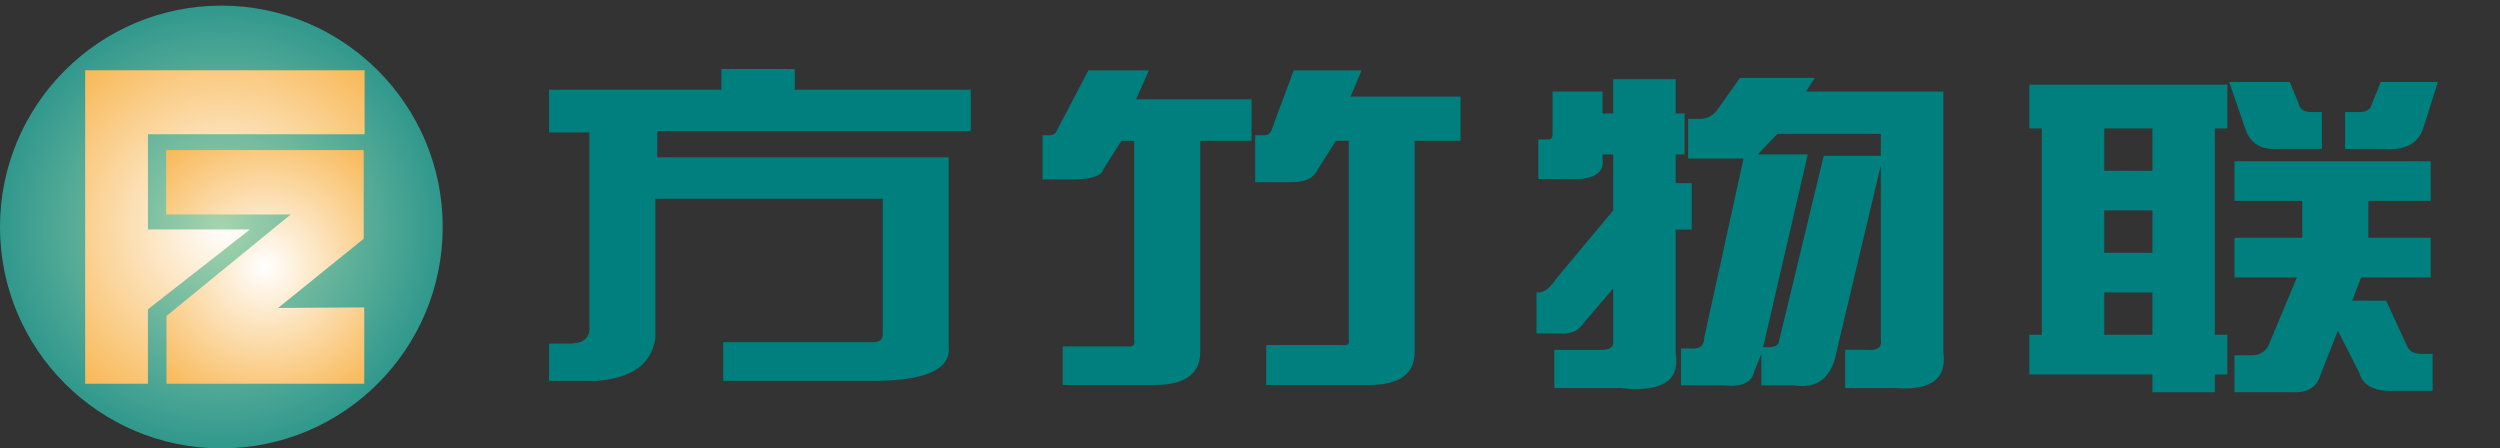 <?xml version="1.0" encoding="utf-8"?>
<!-- Generator: Adobe Illustrator 15.0.0, SVG Export Plug-In . SVG Version: 6.00 Build 0)  -->
<!DOCTYPE svg PUBLIC "-//W3C//DTD SVG 1.1//EN" "http://www.w3.org/Graphics/SVG/1.1/DTD/svg11.dtd">
<svg version="1.1" id="图层_1" xmlns="http://www.w3.org/2000/svg" xmlns:xlink="http://www.w3.org/1999/xlink" x="0px" y="0px"
	 width="184px" height="33px" viewBox="0 0 184 33" enable-background="new 0 0 184 33" xml:space="preserve">
<rect x="0" y="0" width="184" height="33" fill="#333333" stroke="none"/>
<path fill-rule="evenodd" clip-rule="evenodd" fill="#007F7F" d="M40.41,6.6h12.682V5.08h5.399V6.6h12.955v3.05H48.373v1.928h21.45
	v13.915c0.184,1.759-1.843,2.604-6.068,2.539H53.231v-2.848H64.29c0.455,0,0.679-0.199,0.679-0.607v-9.952H48.234v10.256
	c-0.264,1.899-1.705,2.948-4.318,3.151H40.41V25.29h1.485c1.077,0,1.572-0.441,1.484-1.322V9.75h-2.97V6.6L40.41,6.6z
	 M92.382,13.408V9.955h0.68c0.264,0,0.449-0.135,0.533-0.408l1.625-4.368h4.99L99.4,7.111h8.094v3.251h-3.373V25.9
	c0,1.625-1.123,2.436-3.375,2.436h-7.553V25.39h5.533c0.449,0.067,0.627-0.066,0.541-0.404V10.362h-0.943l-1.354,2.131
	c-0.271,0.606-0.898,0.915-1.889,0.915H92.382L92.382,13.408z M76.735,13.206V9.955h0.535c0.271,0,0.449-0.135,0.542-0.408
	l2.295-4.368h4.452l-0.944,2.133h8.498v3.05h-3.777V25.9c0,1.625-1.122,2.436-3.374,2.436h-6.747v-2.843h4.726
	c0.449,0.065,0.629-0.104,0.536-0.508V10.362h-0.945l-1.346,2.131c-0.093,0.408-0.721,0.642-1.888,0.712H76.735z"/>
<path fill-rule="evenodd" clip-rule="evenodd" fill="#007F7F" d="M124.248,11.668V8.749h0.92c0.436,0,0.834-0.201,1.182-0.604
	l1.707-2.411h5.514l-0.654,1.003h10.113v19.211c0.264,1.945-0.92,2.816-3.547,2.612h-3.676v-2.813h1.576
	c0.787,0.067,1.137-0.169,1.045-0.705V12.168l-3.275,13.78c-0.354,1.875-1.4,2.685-3.156,2.413h-2.363v-2.314l-0.525,1.31
	c-0.176,0.802-0.918,1.141-2.232,1.005h-3.154v-2.717h0.664c0.697,0.068,1.047-0.197,1.047-0.803l2.891-13.174H124.248
	L124.248,11.668z M134.227,11.465h4.201v-1.61h-7.613l-1.445,1.507h3.682l-3.283,14.183c0.785,0.07,1.182-0.098,1.182-0.502
	L134.227,11.465L134.227,11.465z M118.734,5.83v2.515h-0.787V6.737h-3.678v3.118c0,0.268-0.09,0.403-0.262,0.403h-0.791v2.914h1.973
	c2.012,0.135,2.93-0.369,2.758-1.504v-0.306h0.787v4.124l-4.199,5.031c-0.438,0.668-0.875,1.007-1.318,1.007
	c-0.084,0-0.129,0-0.129,0v3.017h1.707c0.785,0.064,1.357-0.166,1.705-0.703l2.234-2.616v3.621c0,0.067,0,0.201,0,0.403
	c0,0.334-0.307,0.503-0.918,0.503h-3.418v2.813h4.863c3.059,0.336,4.422-0.534,4.068-2.612v-9.053h1.182v-3.417h-1.182v-2.117h0.656
	V8.345h-0.656V5.83H118.734L118.734,5.83z M175.225,6.033h4.203l-1.053,3.321c-0.348,1.206-1.355,1.743-3.02,1.608h-2.758V8.248
	h1.055c0.521,0,0.828-0.203,0.92-0.607L175.225,6.033L175.225,6.033z M167.605,10.962c-1.221,0.066-2.01-0.437-2.357-1.508
	l-1.182-3.421h4.465l0.656,1.607c0.082,0.404,0.393,0.607,0.92,0.607h0.783v2.715H167.605L167.605,10.962z M150.277,9.454h-0.918
	v-3.22h14.572v3.22h-0.918v15.187h0.918v2.918h-0.918v1.31h-4.594v-1.31h-9.061v-2.918h0.918V9.454L150.277,9.454z M158.42,9.454
	h-3.547v3.118h3.547V9.454L158.42,9.454z M164.459,14.782v-2.913H178.9v2.913h-4.592v2.717h4.592v2.918h-5.119l-0.656,1.71h2.494
	l1.574,3.418c0.182,0.335,0.527,0.502,1.053,0.502h0.793v2.718h-2.764c-1.484,0.067-2.365-0.371-2.623-1.31l-1.582-3.115
	l-1.311,3.317c-0.262,0.871-0.961,1.275-2.098,1.211h-4.203V26.15h1.311c0.525,0,0.918-0.235,1.184-0.703l2.1-5.03h-4.594v-2.918
	h4.99v-2.717H164.459L164.459,14.782z M158.42,15.485h-3.547v3.12h3.547V15.485L158.42,15.485z M154.873,24.641h3.547v-3.117h-3.547
	V24.641z"/>
<g>
	<radialGradient id="SVGID_1_" cx="16.293" cy="16.707" r="23.041" gradientUnits="userSpaceOnUse">
		<stop  offset="0" style="stop-color:#A5D4AD"/>
		<stop  offset="1" style="stop-color:#007F7F"/>
	</radialGradient>
	<path fill-rule="evenodd" clip-rule="evenodd" fill="url(#SVGID_1_)" d="M16.292,0.415c8.997,0,16.292,7.296,16.292,16.292
		C32.585,25.705,25.289,33,16.292,33C7.296,33,0,25.705,0,16.707C0,7.711,7.296,0.415,16.292,0.415z"/>
	<radialGradient id="SVGID_2_" cx="16.554" cy="16.707" r="15.454" gradientUnits="userSpaceOnUse">
		<stop  offset="0" style="stop-color:#FFFFFF"/>
		<stop  offset="1" style="stop-color:#F8B856"/>
	</radialGradient>
	<polygon fill-rule="evenodd" clip-rule="evenodd" fill="url(#SVGID_2_)" points="10.889,28.244 10.889,22.764 18.396,16.889 
		10.889,16.889 10.889,9.884 26.835,9.884 26.835,5.17 6.271,5.17 6.271,28.244 	"/>
	<radialGradient id="SVGID_3_" cx="19.518" cy="19.644" r="11.275" gradientUnits="userSpaceOnUse">
		<stop  offset="0" style="stop-color:#FFFFFF"/>
		<stop  offset="1" style="stop-color:#F8B856"/>
	</radialGradient>
	<polygon fill-rule="evenodd" clip-rule="evenodd" fill="url(#SVGID_3_)" points="26.769,11.043 12.226,11.043 12.226,15.784 
		21.396,15.784 19.027,17.721 18.351,18.274 16.053,20.149 19.964,16.938 16.053,20.149 12.253,23.258 12.253,28.244 26.809,28.244 
		26.809,22.625 20.466,22.665 26.769,17.57 	"/>
</g>
</svg>
